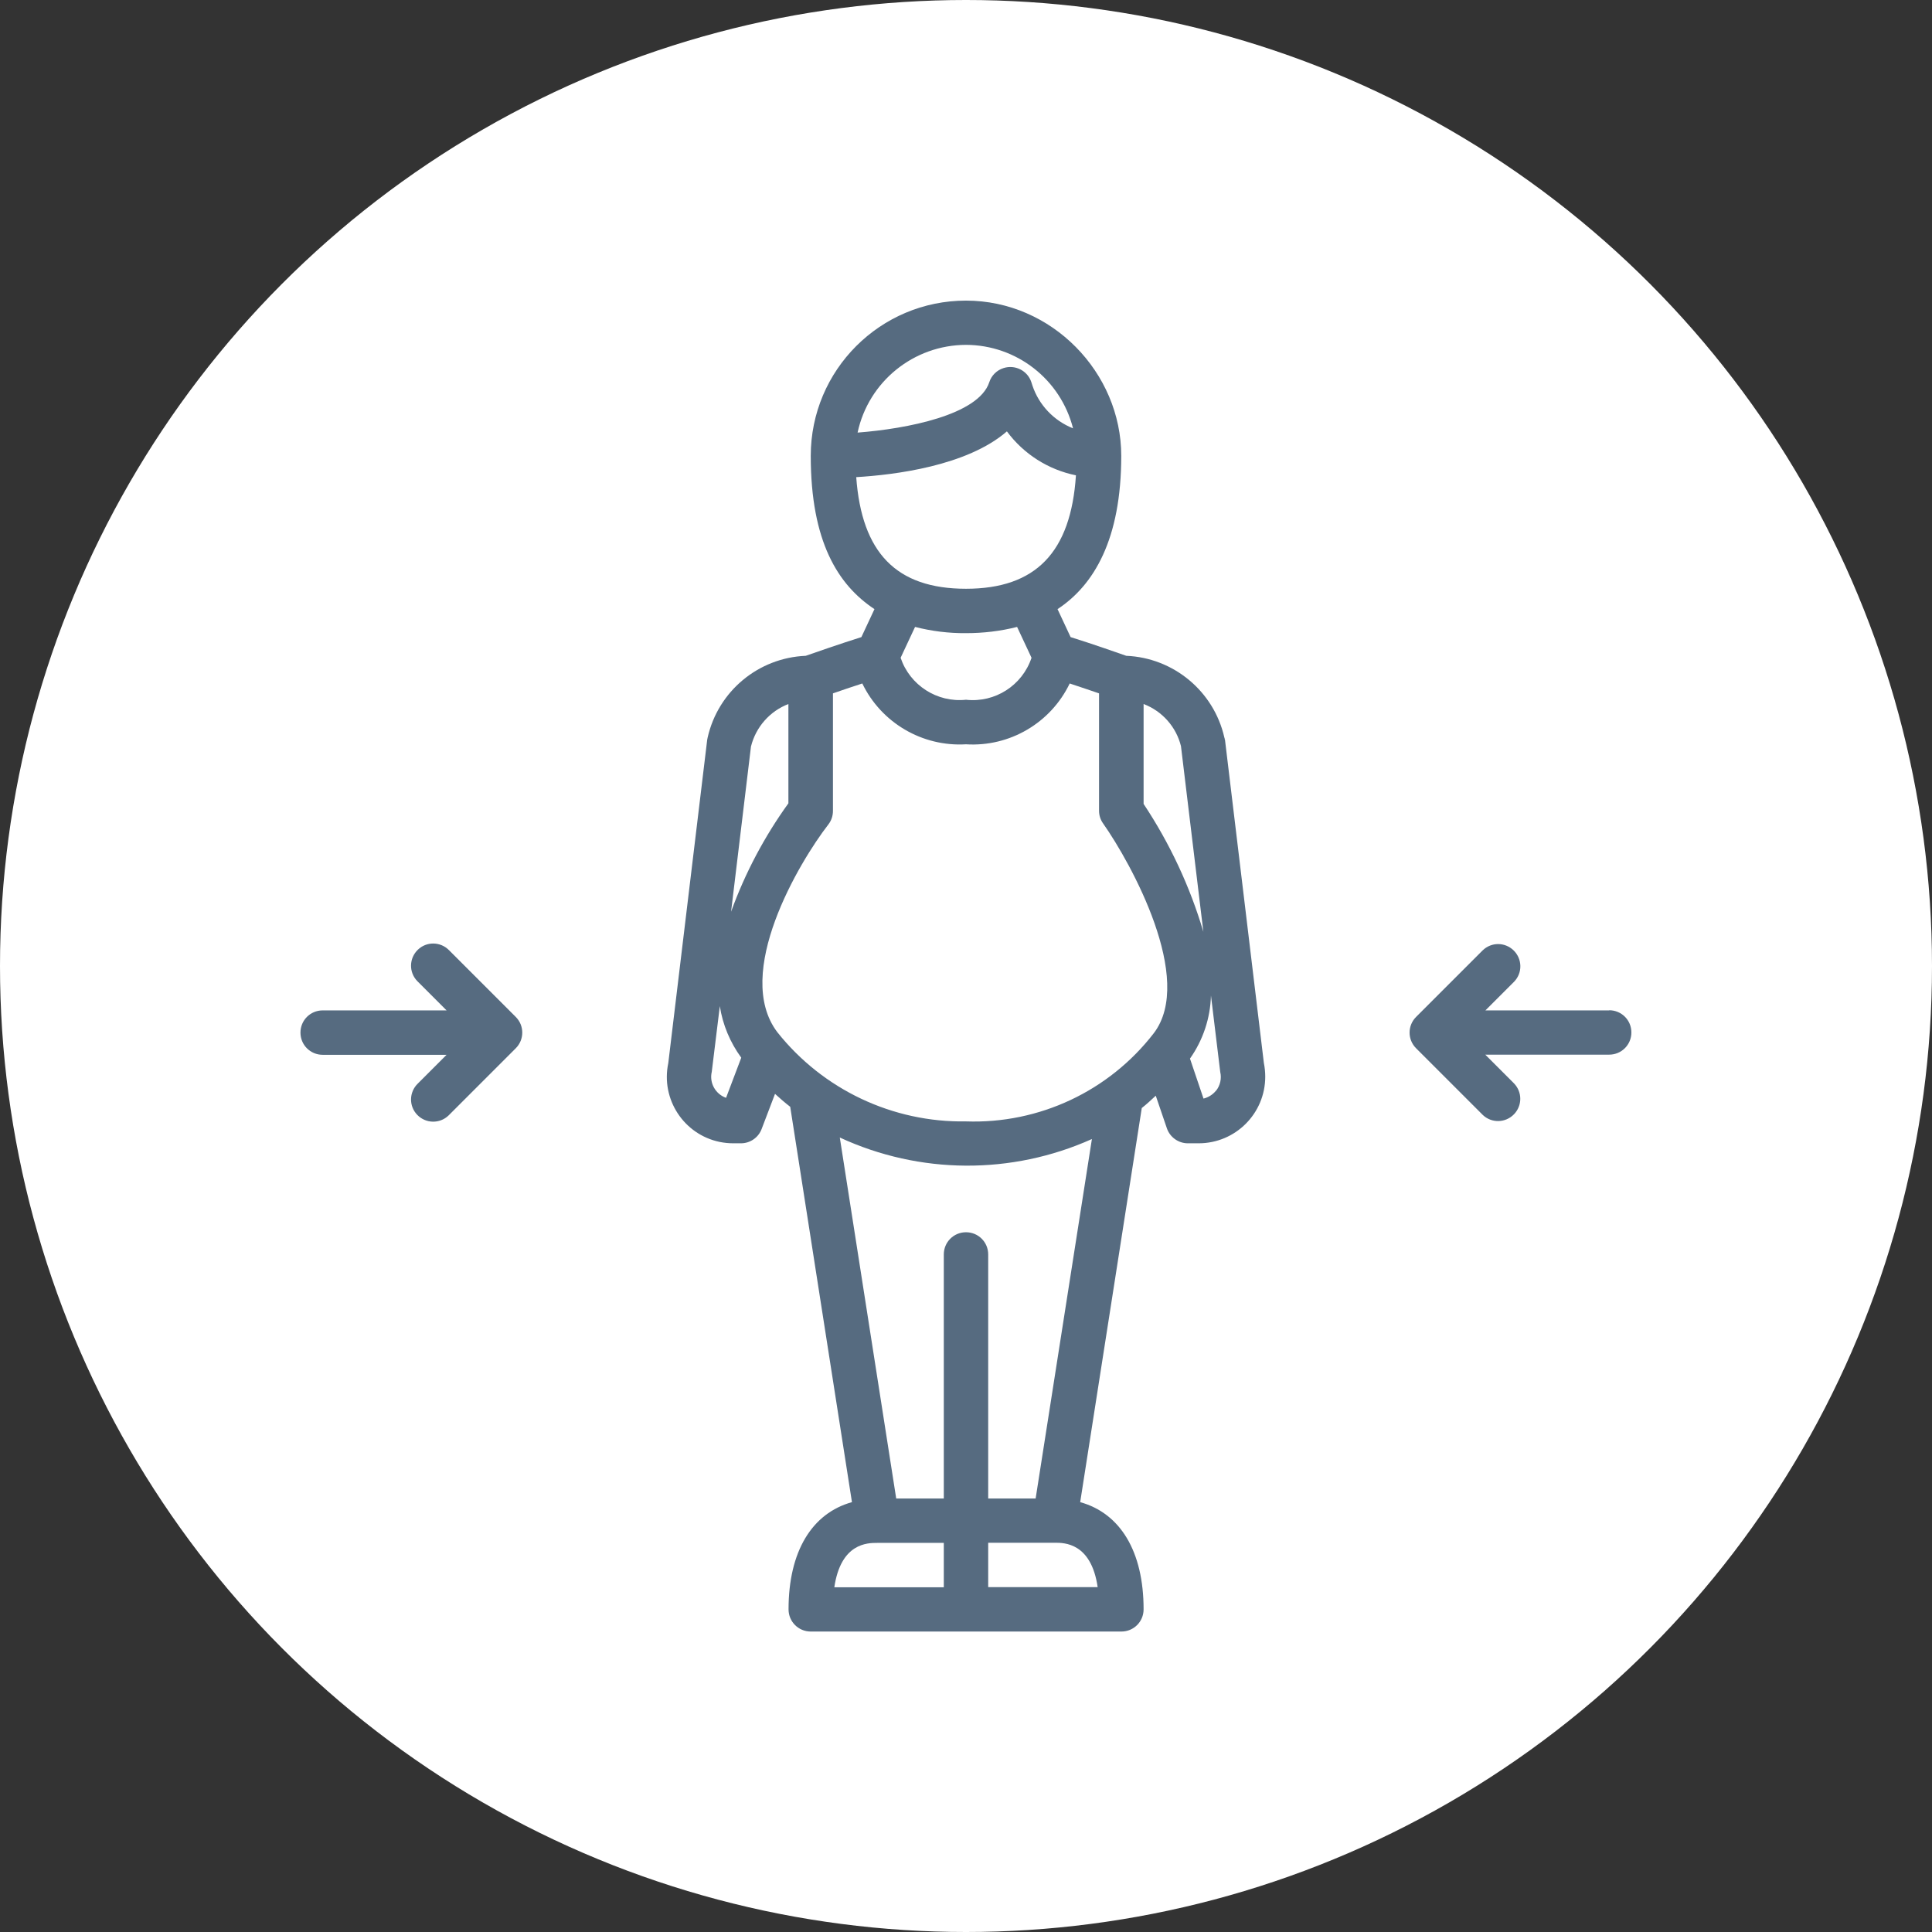 <?xml version="1.0" encoding="UTF-8"?><svg id="Layer_1" xmlns="http://www.w3.org/2000/svg" viewBox="0 0 127.06 127.06"><rect x="0" y="0" width="127.06" height="127.06" fill="#333333" stroke="none"/><defs><style>.cls-1{fill:#fff;}.cls-1,.cls-2{stroke-width:0px;}.cls-2{fill:#566b80;}</style></defs><circle class="cls-1" cx="63.53" cy="63.53" r="63.53"/><path class="cls-2" d="M105.84,66.45h-8.15l1.89-1.89c.56-.58.54-1.5-.04-2.06-.57-.55-1.46-.55-2.03,0l-4.38,4.38c-.57.57-.57,1.49,0,2.06l4.38,4.38c.58.56,1.5.54,2.06-.04.55-.57.55-1.46,0-2.03l-1.89-1.89h8.15c.81,0,1.46-.65,1.46-1.46s-.65-1.46-1.46-1.46Z"/><path class="cls-2" d="M29.54,62.5c-.56-.58-1.48-.6-2.06-.04-.58.56-.6,1.48-.04,2.06.01.01.02.02.04.04l1.89,1.89h-8.15c-.81,0-1.46.65-1.46,1.46s.65,1.46,1.46,1.46h8.15l-1.89,1.89c-.58.56-.6,1.48-.04,2.06s1.48.6,2.06.04c.01-.01.02-.02.04-.04l4.38-4.38c.57-.57.57-1.49,0-2.06l-4.38-4.38Z"/><path class="cls-2" d="M80.55,48.65c0-.05-.01-.1-.03-.15-.69-3.04-3.34-5.24-6.45-5.37-.54-.19-2.28-.8-3.66-1.23l-.86-1.84c2.4-1.58,4.19-4.6,4.19-10.08s-4.57-10.21-10.21-10.21-10.21,4.57-10.21,10.21,1.79,8.49,4.19,10.08l-.86,1.84c-1.37.43-3.12,1.04-3.66,1.23-3.12.13-5.76,2.33-6.45,5.37-.01.05-.02.1-.03.15l-2.56,21.27c-.5,2.37,1.02,4.69,3.38,5.18.3.06.6.09.9.09h.5c.61,0,1.15-.38,1.36-.94l.88-2.31c.32.29.65.58,1,.85l4.06,26c-2.63.73-4.17,3.24-4.17,7.05,0,.81.65,1.46,1.46,1.46h20.43c.81,0,1.46-.65,1.46-1.46,0-3.82-1.54-6.32-4.17-7.05l4.05-25.92c.32-.25.62-.53.92-.81l.73,2.14c.2.59.76.99,1.38.99h.71c2.42,0,4.38-1.96,4.38-4.38,0-.3-.03-.6-.09-.9l-2.56-21.28ZM77.67,49.09l1.47,12.19c-.88-2.98-2.21-5.82-3.93-8.41v-6.57c1.23.47,2.15,1.51,2.46,2.78h0ZM56.31,31.38c2.51-.15,7.28-.73,9.91-3.01,1.1,1.49,2.72,2.52,4.54,2.89-.33,5.06-2.64,7.46-7.23,7.46s-6.86-2.37-7.22-7.35ZM63.53,22.68c3.33.01,6.22,2.27,7.04,5.49-1.26-.5-2.24-1.53-2.67-2.81l-.07-.22c-.25-.77-1.08-1.18-1.84-.93-.44.14-.79.49-.93.93-.71,2.15-5.41,3.06-8.66,3.31.72-3.36,3.69-5.76,7.13-5.77ZM63.53,41.64c1.13,0,2.26-.13,3.36-.41l.95,2.03c-.61,1.82-2.4,2.97-4.31,2.76-1.9.2-3.69-.95-4.3-2.76l.95-2.03c1.09.28,2.22.42,3.35.41ZM54.78,53.32v-7.72c.54-.19,1.25-.43,1.93-.65,1.25,2.59,3.95,4.17,6.82,4,2.87.18,5.57-1.4,6.82-4,.68.22,1.39.47,1.93.65v7.72c0,.3.09.59.27.84,1.85,2.63,6.04,10.24,3.33,13.79-2.94,3.81-7.54,5.97-12.35,5.8-4.82.08-9.41-2.09-12.41-5.87-2.92-3.86,1.43-11.17,3.36-13.66.2-.26.3-.57.3-.89ZM49.39,49.09c.32-1.28,1.24-2.32,2.46-2.79v6.53c-1.58,2.19-2.85,4.59-3.77,7.13l1.31-10.88ZM47.75,72.2c-.7-.25-1.11-.98-.94-1.71.01-.05.53-4.32.53-4.32.19,1.23.68,2.39,1.41,3.39l-1,2.64ZM57.69,101.47h4.38v2.92h-7.2c.43-2.92,2.19-2.92,2.82-2.92ZM72.19,104.38h-7.2v-2.92h4.38c.63,0,2.39,0,2.82,2.92ZM68.12,98.55h-3.13v-16.05c0-.81-.65-1.46-1.46-1.46s-1.46.65-1.46,1.46v16.05h-3.13l-3.71-23.74c5.25,2.43,11.3,2.47,16.58.1l-3.7,23.64ZM79.97,71.73c-.21.26-.5.44-.82.52l-.89-2.63c.86-1.22,1.34-2.66,1.38-4.15,0,0,.6,4.98.61,5.03.1.43,0,.89-.28,1.24h0Z"/></svg>